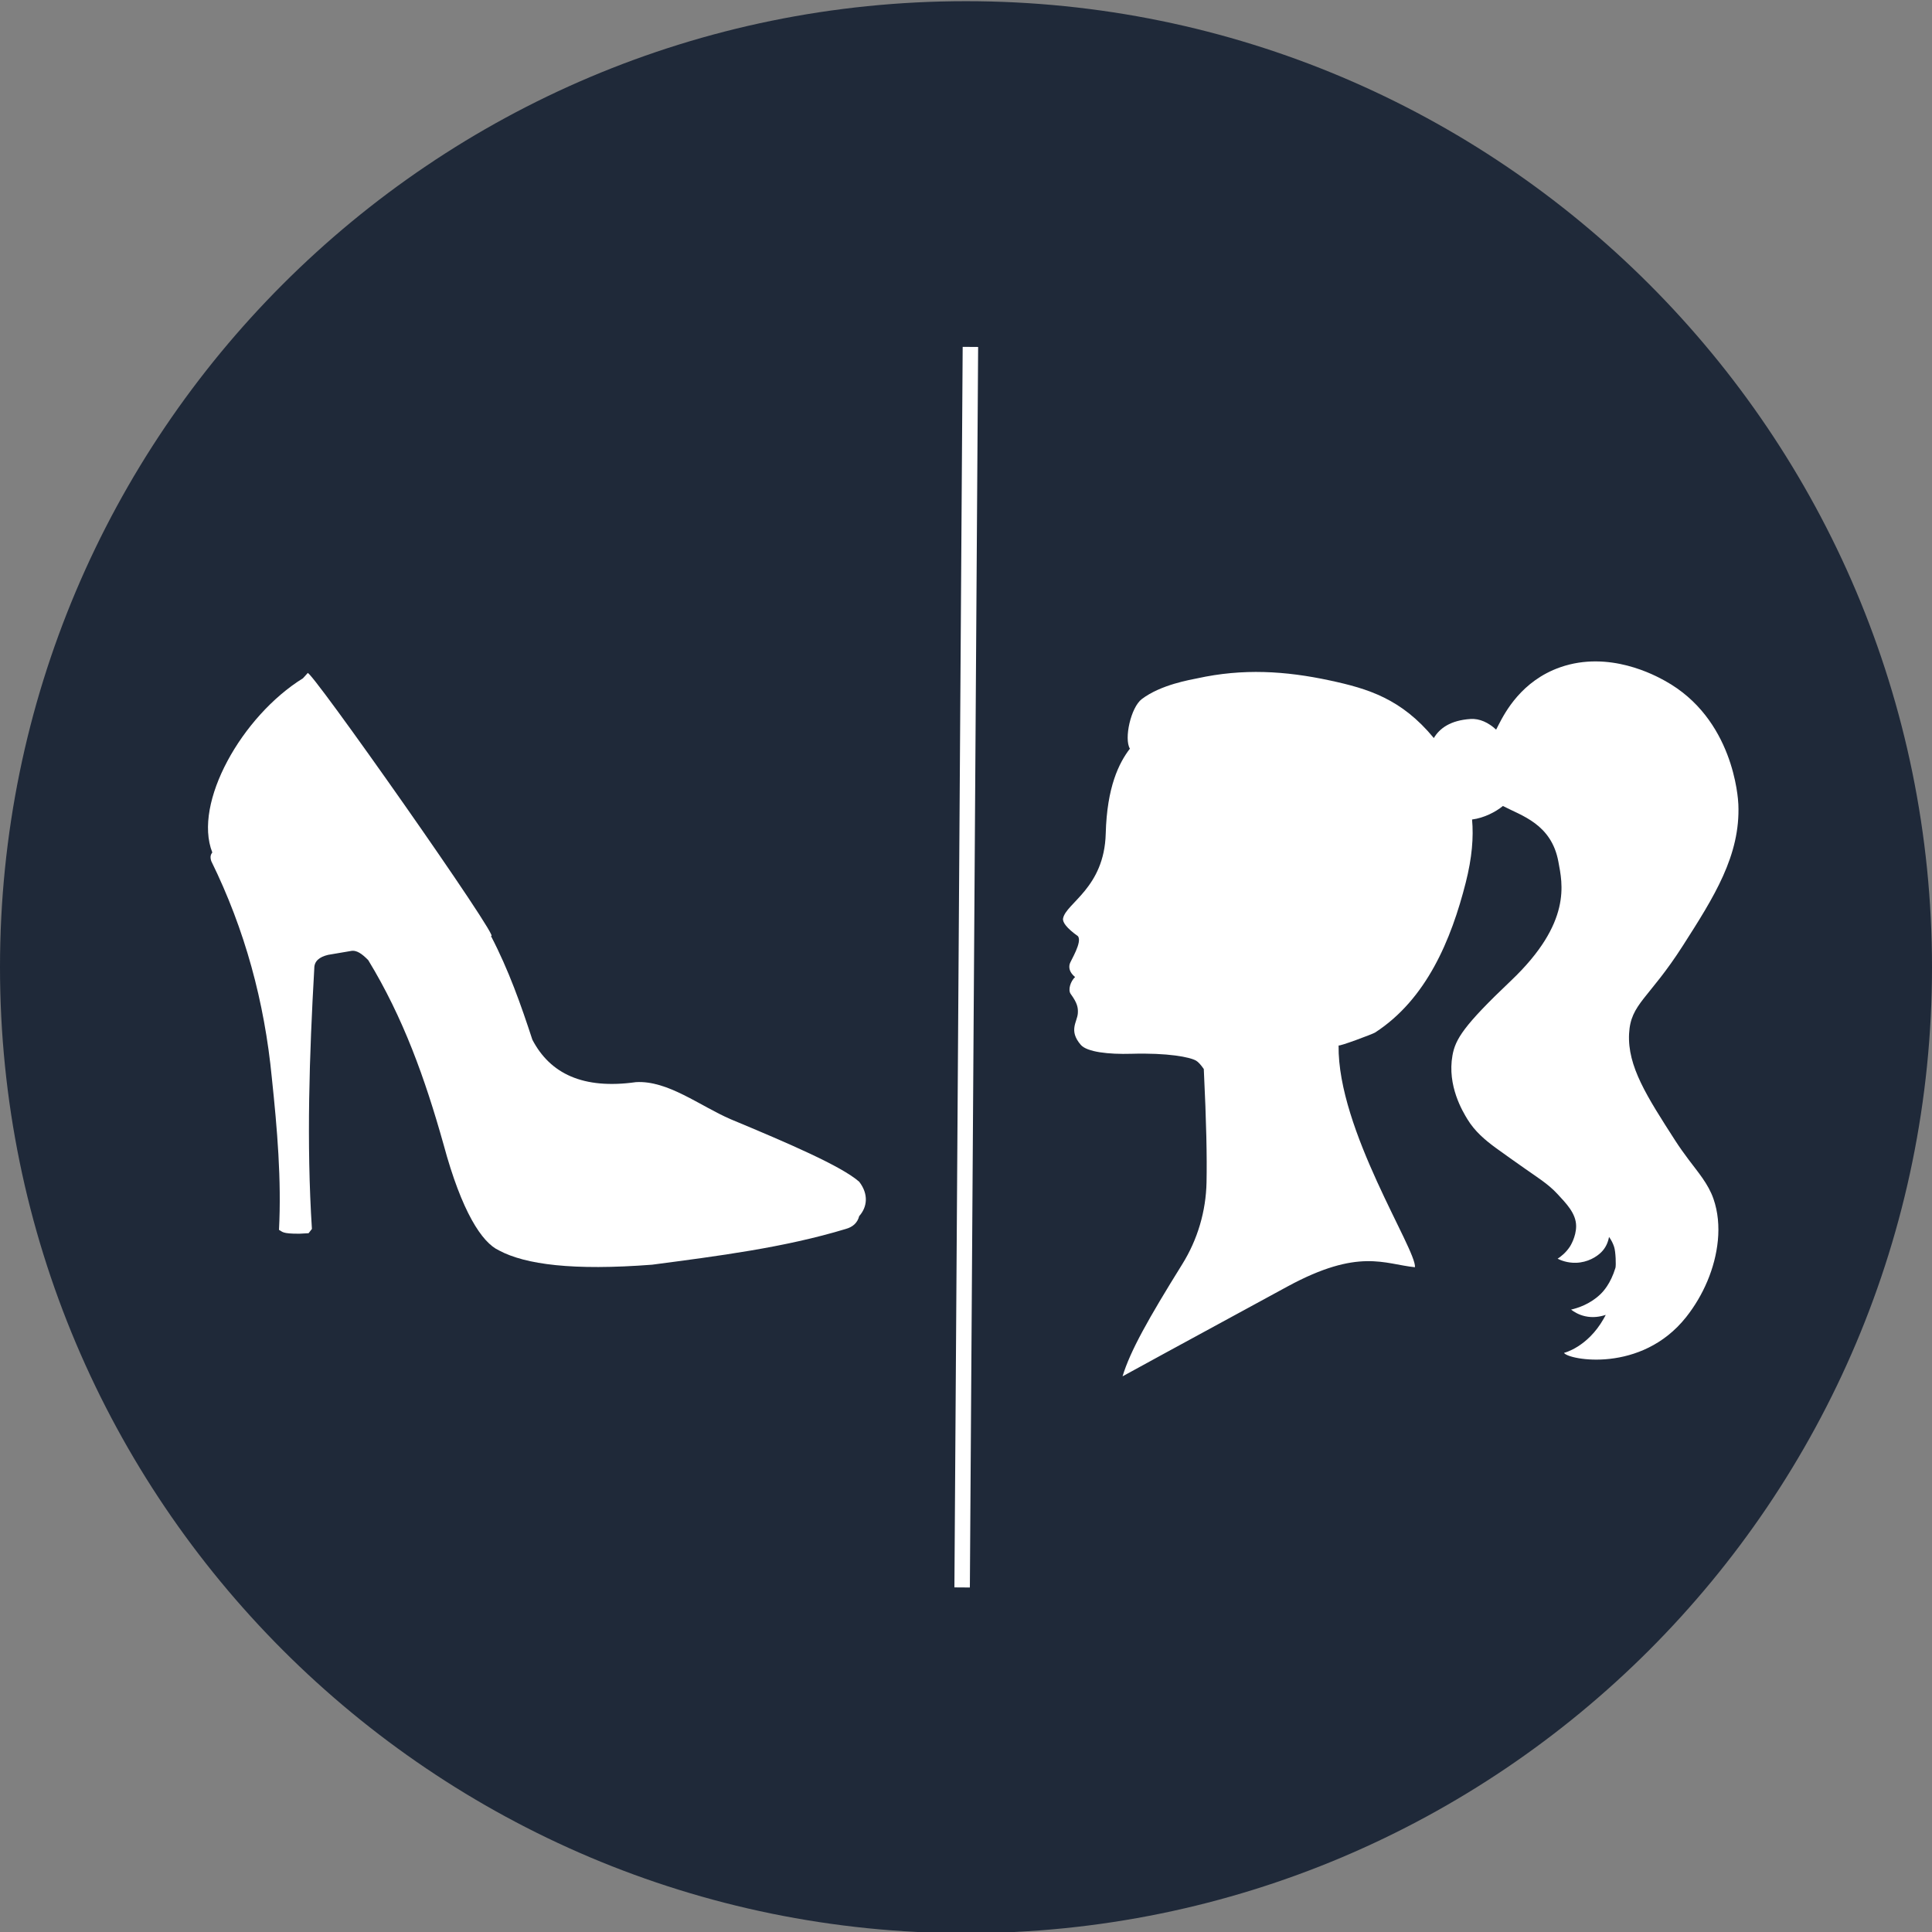 <svg xmlns="http://www.w3.org/2000/svg" xmlns:xlink="http://www.w3.org/1999/xlink" width="500" zoomAndPan="magnify"
     viewBox="0 0 375 375" height="500" preserveAspectRatio="xMidYMid meet" version="1.0">
    <rect x="0" y="0" width="375" height="375" fill="#808080" stroke="none"/>
    <defs>
        <clipPath id="f260534fa2">
            <path d="M 0 0.23 L 375 0.23 L 375 375 L 0 375 Z M 0 0.23 " clip-rule="nonzero"/>
        </clipPath>
        <clipPath id="3ede818e9e">
            <path
                d="M 187.5 0.23 C 83.945 0.23 0 84.176 0 187.73 C 0 291.285 83.945 375.23 187.5 375.23 C 291.055 375.23 375 291.285 375 187.73 C 375 84.176 291.055 0.23 187.5 0.23 "
                clip-rule="nonzero"/>
        </clipPath>
        <clipPath id="49908cdc13">
            <path d="M 40 130 L 168.75 130 L 168.75 246 L 40 246 Z M 40 130 " clip-rule="nonzero"/>
        </clipPath>
        <clipPath id="512a9d1595">
            <path
                d="M 206.328 128.379 L 337.438 128.379 L 337.438 267.129 L 206.328 267.129 Z M 206.328 128.379 "
                clip-rule="nonzero"/>
        </clipPath>
    </defs>
    <g clip-path="url(#f260534fa2)">
        <g clip-path="url(#3ede818e9e)">
            <path fill="#1f2939" d="M 0 0.23 L 375 0.23 L 375 375.23 L 0 375.23 Z M 0 0.23 "
                  fill-opacity="1" fill-rule="nonzero"/>
        </g>
    </g>
    <g clip-path="url(#49908cdc13)">
        <path fill="#ffffff"
              d="M 96.844 242.699 C 93.551 241.195 89.621 235.203 86.102 222.164 C 82.492 209.301 78.27 197.52 71.469 186.355 C 70.293 185.168 69.215 184.328 68.039 184.598 L 63.691 185.336 C 61.988 185.742 61 186.551 61.004 187.93 C 60.043 204.902 59.473 221.816 60.543 238.535 L 59.895 239.367 L 58.133 239.461 C 54.645 239.488 54.852 239.047 54.152 238.723 C 54.652 229.043 53.812 219.145 52.762 209.207 C 51.34 194.469 47.535 180.418 41.008 167.145 C 40.707 166.223 40.953 165.809 41.207 165.461 C 37.434 155.867 46.945 139.008 58.801 131.656 C 59.254 131.168 59.492 130.902 59.699 130.668 C 59.48 128.688 98.113 183.66 95.273 181.633 C 98.777 188.359 101.129 195.078 103.332 201.805 C 106.766 208.391 113.168 211.488 123.43 210.043 C 129.633 209.668 135.84 214.668 141.859 217.258 C 152.93 221.867 163.348 226.348 166.773 229.379 C 168.625 231.781 168.348 234.281 166.773 236.039 C 166.426 237.387 165.504 238.164 164.176 238.535 C 152.211 242.164 139.379 243.789 126.578 245.477 C 111.18 246.656 101.992 245.449 96.859 242.711 Z M 96.844 242.699 "
              fill-opacity="1" fill-rule="evenodd"/>
    </g>
    <g clip-path="url(#512a9d1595)">
        <path fill="#ffffff"
              d="M 325.211 221.461 C 319.617 212.77 315.887 206.969 316.203 200.648 C 316.5 194.785 320.004 193.949 326.664 183.523 C 332.664 174.133 337.836 166.039 337.414 156.125 C 337.359 154.824 336.438 139.469 323.176 132.152 C 321.336 131.133 312.367 126.184 302.84 129.516 C 295.324 132.145 292.121 138.293 290.93 140.582 C 290.793 140.84 290.609 141.195 290.398 141.621 C 288.93 140.258 287.188 139.434 285.418 139.555 C 281.543 139.812 279.426 141.359 278.305 143.254 C 272 135.617 265.559 133.676 258.117 132.074 C 249.465 130.215 241.254 129.723 232.406 131.66 C 231.156 131.934 225.375 132.848 221.629 135.684 C 219.488 137.305 218.148 143.387 219.312 145.316 C 217.184 148.098 214.863 152.727 214.621 161.809 C 214.344 172.348 206.895 175.289 206.34 178.27 C 206.207 178.988 207.016 180.137 209.211 181.699 C 210.152 182.805 207.77 186.52 207.625 187.113 C 207.43 187.875 207.598 188.758 208.672 189.641 C 207.781 190.473 207.254 192.141 207.824 192.926 C 209.09 194.672 209.281 195.555 209.207 196.68 C 209.098 198.355 207.363 200.008 209.781 202.805 C 210.988 204.199 215.16 204.668 219.605 204.539 C 226.645 204.332 230.988 205.176 232.176 205.883 C 232.598 206.137 233.109 206.703 233.656 207.5 C 234.164 217.949 234.285 224.617 234.188 229.484 C 234.074 235.102 232.457 240.586 229.492 245.355 C 222.883 255.988 219.371 262.234 217.887 267.145 C 217.887 267.145 229.195 260.941 249.91 249.703 C 263.77 242.184 268.699 245.371 274.641 245.969 C 274.988 242.594 259.582 219.297 259.82 202.91 C 259.816 203.191 266.461 200.703 266.898 200.418 C 276.891 193.938 281.684 182.402 284.5 171.309 C 285.727 166.477 286.039 162.48 285.727 159.066 C 288.051 158.77 290.312 157.594 291.715 156.441 C 295.316 158.332 301.152 159.934 302.488 167.289 C 303.242 171.43 305.199 179.039 293.254 190.375 C 284.078 199.078 282.484 201.715 281.922 204.863 C 280.871 210.75 283.91 215.738 284.828 217.246 C 286.238 219.566 288.199 221.246 290.371 222.836 C 292.223 224.195 294.117 225.496 295.988 226.828 C 298.16 228.375 300.492 229.777 302.309 231.762 C 303.895 233.496 305.93 235.473 305.926 237.992 C 305.926 240.109 304.73 241.945 304.73 241.945 C 303.938 243.16 302.949 243.914 302.332 244.316 C 302.945 244.621 304.238 245.16 305.926 245.105 C 308.16 245.035 309.91 243.961 310.828 243.031 C 311.672 242.18 312.117 241.152 312.312 240.086 C 312.844 240.824 313.094 241.41 313.297 242.012 C 313.609 242.922 313.695 245.629 313.555 246.094 C 312.605 249.207 311.164 250.703 310.613 251.234 C 308.582 253.172 306.184 253.906 304.945 254.195 C 305.5 254.617 306.414 255.199 307.672 255.48 C 309.152 255.812 310.523 255.594 311.676 255.219 C 311.512 255.539 311.367 255.793 311.266 255.973 C 308.102 261.531 303.57 262.594 303.57 262.594 C 304.41 263.953 318.566 266.641 327.281 255.645 C 330.602 251.449 332.922 246.137 333.438 240.754 C 333.699 238.031 333.477 235.246 332.57 232.656 C 331.555 229.758 329.559 227.492 327.75 225.07 C 326.871 223.891 326.008 222.699 325.211 221.461 "
              fill-opacity="1" fill-rule="nonzero"/>
    </g>
    <path stroke-linecap="butt" transform="matrix(0.005, -0.75, 0.75, 0.005, 185.249, 308.111)"
          fill="none" stroke-linejoin="miter" d="M -0.001 2.001 L 321.047 2.001 " stroke="#ffffff"
          stroke-width="4" stroke-opacity="1" stroke-miterlimit="4"/>
</svg>
